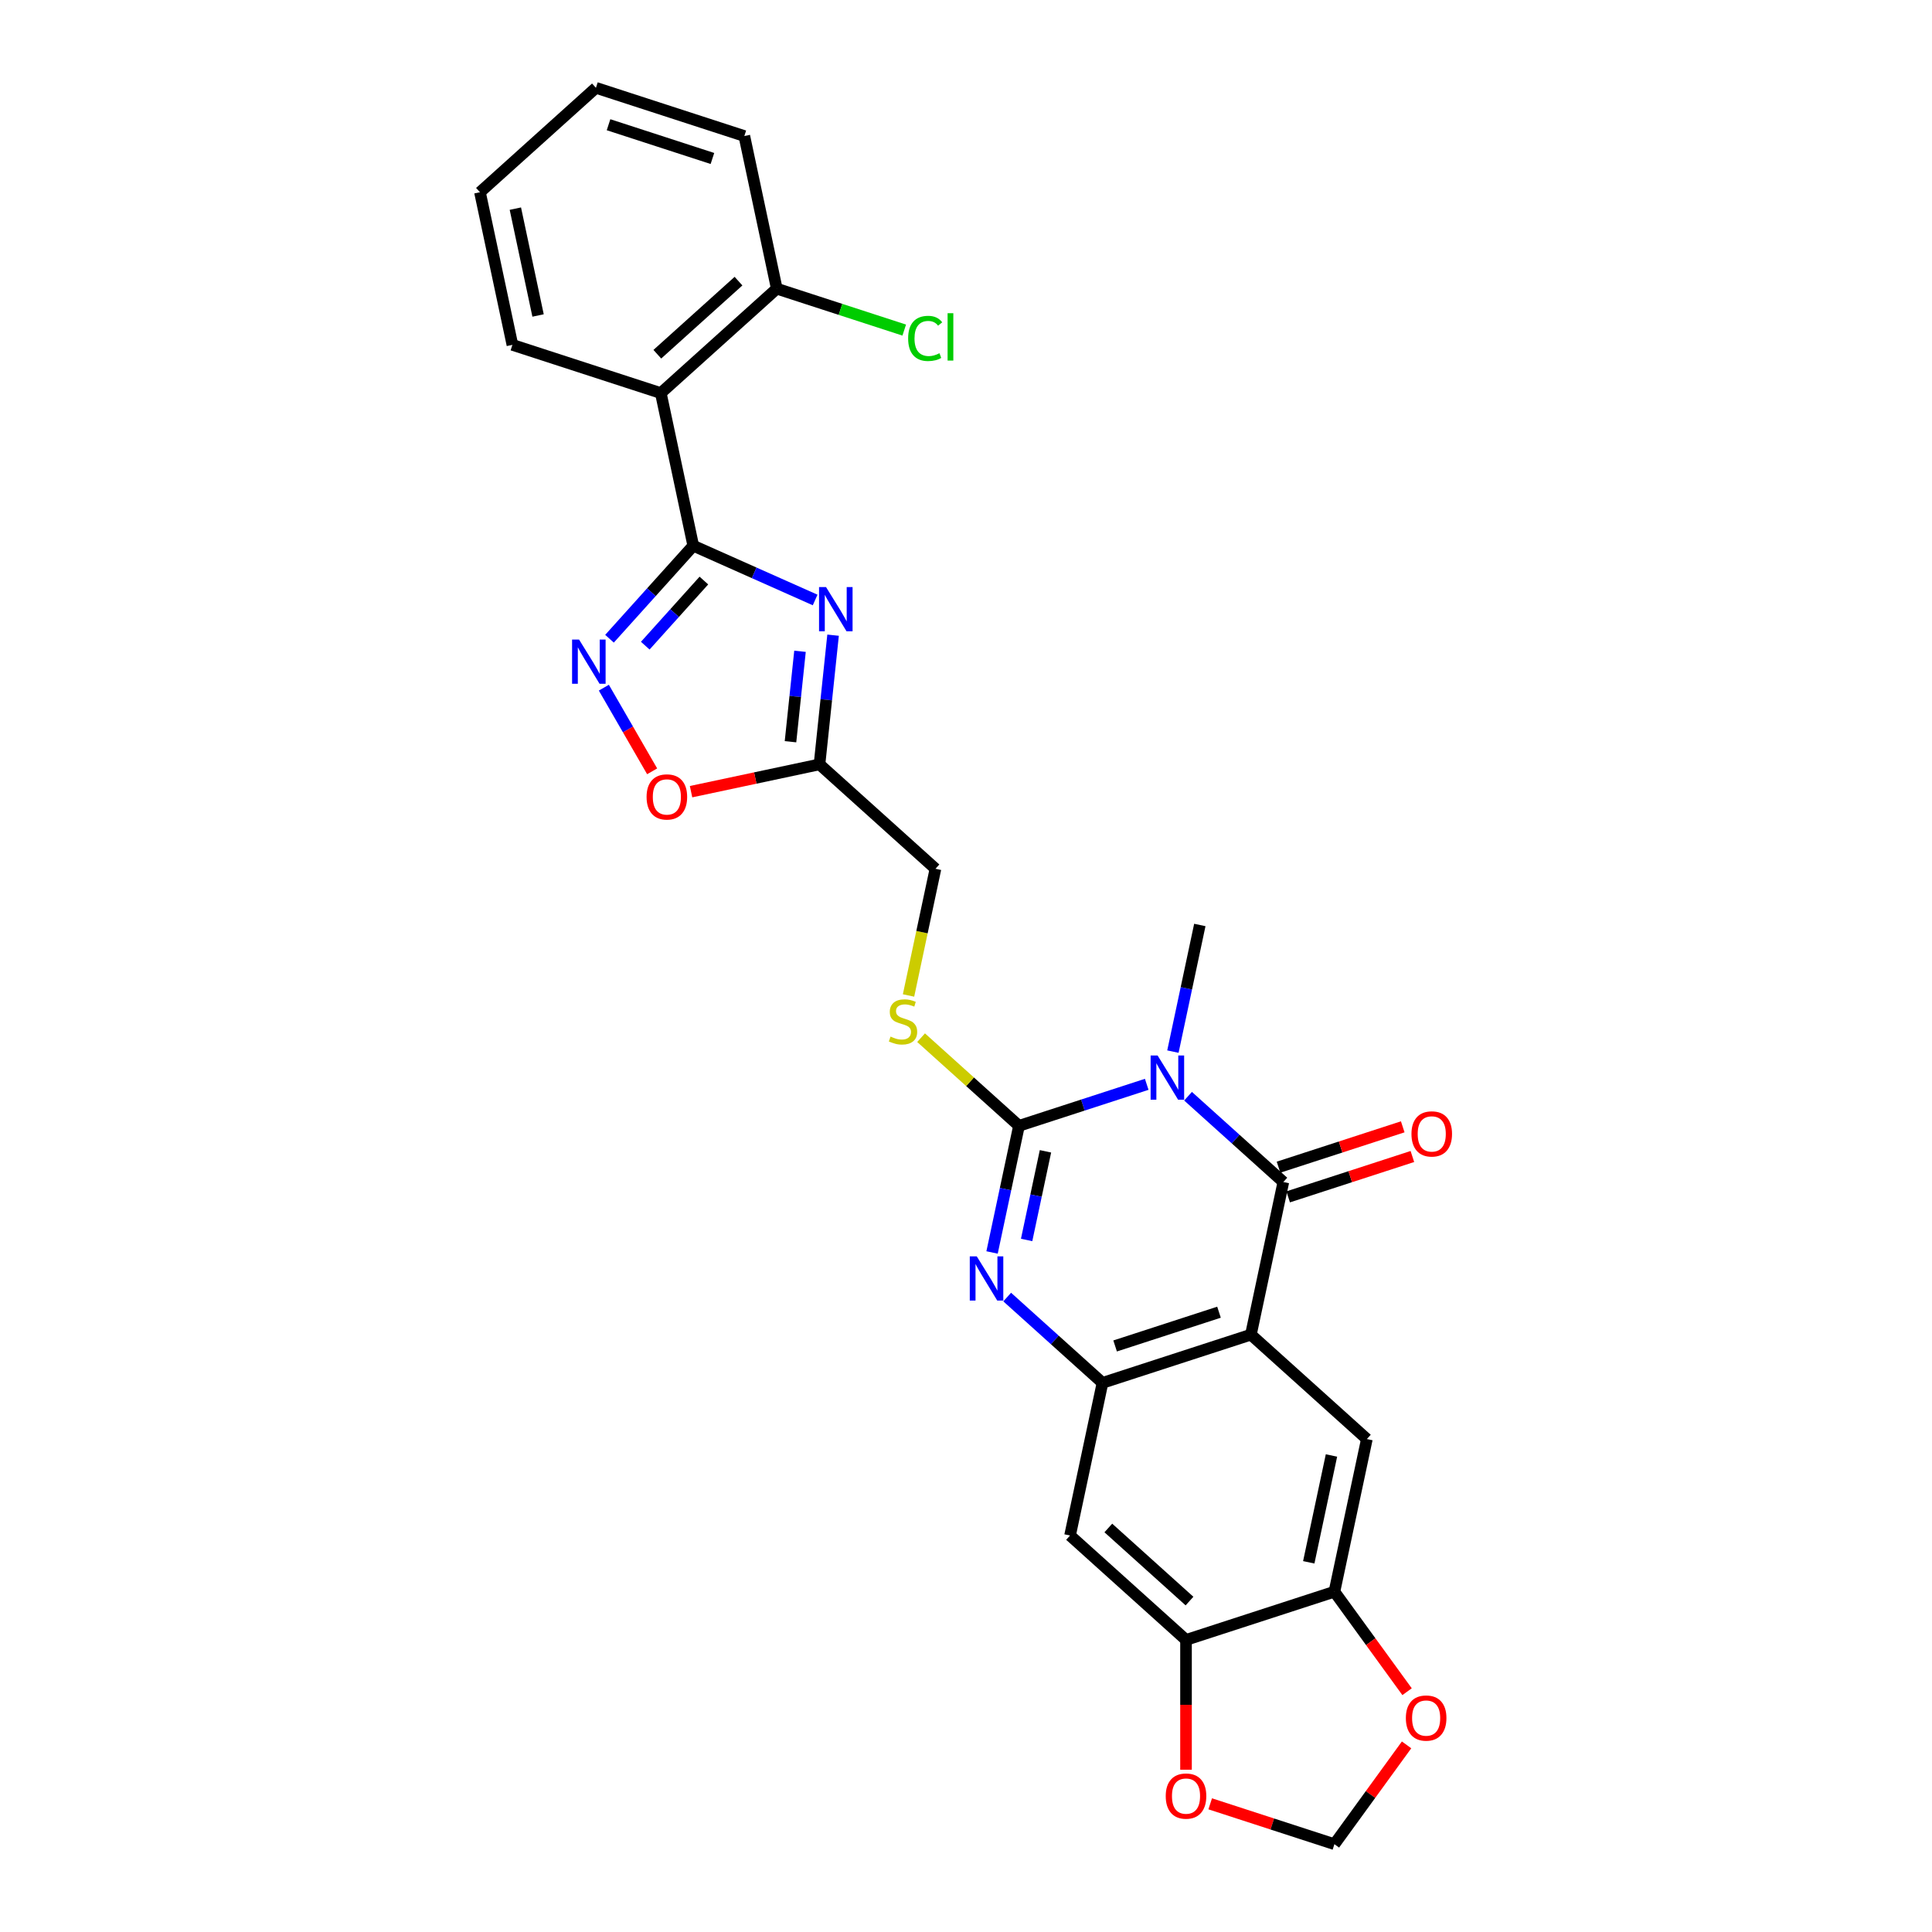 <?xml version='1.0' encoding='iso-8859-1'?>
<svg version='1.1' baseProfile='full'
              xmlns='http://www.w3.org/2000/svg'
                      xmlns:rdkit='http://www.rdkit.org/xml'
                      xmlns:xlink='http://www.w3.org/1999/xlink'
                  xml:space='preserve'
width='1000px' height='1000px' viewBox='0 0 1000 1000'>
<!-- END OF HEADER -->
<rect style='opacity:1.0;fill:#FFFFFF;stroke:none' width='1000' height='1000' x='0' y='0'> </rect>
<path class='bond-0' d='M 593.542,561.243 L 560.482,571.985' style='fill:none;fill-rule:evenodd;stroke:#0000FF;stroke-width:6px;stroke-linecap:butt;stroke-linejoin:miter;stroke-opacity:1' />
<path class='bond-0' d='M 560.482,571.985 L 527.421,582.727' style='fill:none;fill-rule:evenodd;stroke:#000000;stroke-width:6px;stroke-linecap:butt;stroke-linejoin:miter;stroke-opacity:1' />
<path class='bond-1' d='M 614.929,567.397 L 639.593,589.605' style='fill:none;fill-rule:evenodd;stroke:#0000FF;stroke-width:6px;stroke-linecap:butt;stroke-linejoin:miter;stroke-opacity:1' />
<path class='bond-1' d='M 639.593,589.605 L 664.257,611.813' style='fill:none;fill-rule:evenodd;stroke:#000000;stroke-width:6px;stroke-linecap:butt;stroke-linejoin:miter;stroke-opacity:1' />
<path class='bond-22' d='M 607.096,544.313 L 614.062,511.54' style='fill:none;fill-rule:evenodd;stroke:#0000FF;stroke-width:6px;stroke-linecap:butt;stroke-linejoin:miter;stroke-opacity:1' />
<path class='bond-22' d='M 614.062,511.54 L 621.028,478.767' style='fill:none;fill-rule:evenodd;stroke:#000000;stroke-width:6px;stroke-linecap:butt;stroke-linejoin:miter;stroke-opacity:1' />
<path class='bond-4' d='M 527.421,582.727 L 520.455,615.501' style='fill:none;fill-rule:evenodd;stroke:#000000;stroke-width:6px;stroke-linecap:butt;stroke-linejoin:miter;stroke-opacity:1' />
<path class='bond-4' d='M 520.455,615.501 L 513.489,648.274' style='fill:none;fill-rule:evenodd;stroke:#0000FF;stroke-width:6px;stroke-linecap:butt;stroke-linejoin:miter;stroke-opacity:1' />
<path class='bond-4' d='M 541.132,595.918 L 536.255,618.859' style='fill:none;fill-rule:evenodd;stroke:#000000;stroke-width:6px;stroke-linecap:butt;stroke-linejoin:miter;stroke-opacity:1' />
<path class='bond-4' d='M 536.255,618.859 L 531.379,641.8' style='fill:none;fill-rule:evenodd;stroke:#0000FF;stroke-width:6px;stroke-linecap:butt;stroke-linejoin:miter;stroke-opacity:1' />
<path class='bond-15' d='M 527.421,582.727 L 502.087,559.916' style='fill:none;fill-rule:evenodd;stroke:#000000;stroke-width:6px;stroke-linecap:butt;stroke-linejoin:miter;stroke-opacity:1' />
<path class='bond-15' d='M 502.087,559.916 L 476.752,537.105' style='fill:none;fill-rule:evenodd;stroke:#CCCC00;stroke-width:6px;stroke-linecap:butt;stroke-linejoin:miter;stroke-opacity:1' />
<path class='bond-2' d='M 664.257,611.813 L 647.465,690.815' style='fill:none;fill-rule:evenodd;stroke:#000000;stroke-width:6px;stroke-linecap:butt;stroke-linejoin:miter;stroke-opacity:1' />
<path class='bond-16' d='M 666.753,619.494 L 698.901,609.049' style='fill:none;fill-rule:evenodd;stroke:#000000;stroke-width:6px;stroke-linecap:butt;stroke-linejoin:miter;stroke-opacity:1' />
<path class='bond-16' d='M 698.901,609.049 L 731.048,598.603' style='fill:none;fill-rule:evenodd;stroke:#FF0000;stroke-width:6px;stroke-linecap:butt;stroke-linejoin:miter;stroke-opacity:1' />
<path class='bond-16' d='M 661.761,604.131 L 693.909,593.686' style='fill:none;fill-rule:evenodd;stroke:#000000;stroke-width:6px;stroke-linecap:butt;stroke-linejoin:miter;stroke-opacity:1' />
<path class='bond-16' d='M 693.909,593.686 L 726.057,583.241' style='fill:none;fill-rule:evenodd;stroke:#FF0000;stroke-width:6px;stroke-linecap:butt;stroke-linejoin:miter;stroke-opacity:1' />
<path class='bond-6' d='M 647.465,690.815 L 570.65,715.774' style='fill:none;fill-rule:evenodd;stroke:#000000;stroke-width:6px;stroke-linecap:butt;stroke-linejoin:miter;stroke-opacity:1' />
<path class='bond-6' d='M 630.951,679.196 L 577.181,696.667' style='fill:none;fill-rule:evenodd;stroke:#000000;stroke-width:6px;stroke-linecap:butt;stroke-linejoin:miter;stroke-opacity:1' />
<path class='bond-10' d='M 647.465,690.815 L 707.487,744.859' style='fill:none;fill-rule:evenodd;stroke:#000000;stroke-width:6px;stroke-linecap:butt;stroke-linejoin:miter;stroke-opacity:1' />
<path class='bond-3' d='M 358.828,282.461 L 390.373,296.506' style='fill:none;fill-rule:evenodd;stroke:#000000;stroke-width:6px;stroke-linecap:butt;stroke-linejoin:miter;stroke-opacity:1' />
<path class='bond-3' d='M 390.373,296.506 L 421.919,310.551' style='fill:none;fill-rule:evenodd;stroke:#0000FF;stroke-width:6px;stroke-linecap:butt;stroke-linejoin:miter;stroke-opacity:1' />
<path class='bond-8' d='M 358.828,282.461 L 342.036,203.459' style='fill:none;fill-rule:evenodd;stroke:#000000;stroke-width:6px;stroke-linecap:butt;stroke-linejoin:miter;stroke-opacity:1' />
<path class='bond-31' d='M 358.828,282.461 L 337.153,306.534' style='fill:none;fill-rule:evenodd;stroke:#000000;stroke-width:6px;stroke-linecap:butt;stroke-linejoin:miter;stroke-opacity:1' />
<path class='bond-31' d='M 337.153,306.534 L 315.478,330.607' style='fill:none;fill-rule:evenodd;stroke:#0000FF;stroke-width:6px;stroke-linecap:butt;stroke-linejoin:miter;stroke-opacity:1' />
<path class='bond-31' d='M 364.33,300.492 L 349.157,317.343' style='fill:none;fill-rule:evenodd;stroke:#000000;stroke-width:6px;stroke-linecap:butt;stroke-linejoin:miter;stroke-opacity:1' />
<path class='bond-31' d='M 349.157,317.343 L 333.985,334.194' style='fill:none;fill-rule:evenodd;stroke:#0000FF;stroke-width:6px;stroke-linecap:butt;stroke-linejoin:miter;stroke-opacity:1' />
<path class='bond-28' d='M 521.322,671.358 L 545.986,693.566' style='fill:none;fill-rule:evenodd;stroke:#0000FF;stroke-width:6px;stroke-linecap:butt;stroke-linejoin:miter;stroke-opacity:1' />
<path class='bond-28' d='M 545.986,693.566 L 570.65,715.774' style='fill:none;fill-rule:evenodd;stroke:#000000;stroke-width:6px;stroke-linecap:butt;stroke-linejoin:miter;stroke-opacity:1' />
<path class='bond-5' d='M 431.198,328.768 L 427.684,362.203' style='fill:none;fill-rule:evenodd;stroke:#0000FF;stroke-width:6px;stroke-linecap:butt;stroke-linejoin:miter;stroke-opacity:1' />
<path class='bond-5' d='M 427.684,362.203 L 424.17,395.637' style='fill:none;fill-rule:evenodd;stroke:#000000;stroke-width:6px;stroke-linecap:butt;stroke-linejoin:miter;stroke-opacity:1' />
<path class='bond-5' d='M 414.079,337.11 L 411.619,360.514' style='fill:none;fill-rule:evenodd;stroke:#0000FF;stroke-width:6px;stroke-linecap:butt;stroke-linejoin:miter;stroke-opacity:1' />
<path class='bond-5' d='M 411.619,360.514 L 409.159,383.918' style='fill:none;fill-rule:evenodd;stroke:#000000;stroke-width:6px;stroke-linecap:butt;stroke-linejoin:miter;stroke-opacity:1' />
<path class='bond-12' d='M 570.65,715.774 L 553.858,794.776' style='fill:none;fill-rule:evenodd;stroke:#000000;stroke-width:6px;stroke-linecap:butt;stroke-linejoin:miter;stroke-opacity:1' />
<path class='bond-7' d='M 312.553,355.939 L 325.051,377.586' style='fill:none;fill-rule:evenodd;stroke:#0000FF;stroke-width:6px;stroke-linecap:butt;stroke-linejoin:miter;stroke-opacity:1' />
<path class='bond-7' d='M 325.051,377.586 L 337.549,399.233' style='fill:none;fill-rule:evenodd;stroke:#FF0000;stroke-width:6px;stroke-linecap:butt;stroke-linejoin:miter;stroke-opacity:1' />
<path class='bond-19' d='M 342.036,203.459 L 402.057,149.415' style='fill:none;fill-rule:evenodd;stroke:#000000;stroke-width:6px;stroke-linecap:butt;stroke-linejoin:miter;stroke-opacity:1' />
<path class='bond-19' d='M 340.23,183.348 L 382.245,145.518' style='fill:none;fill-rule:evenodd;stroke:#000000;stroke-width:6px;stroke-linecap:butt;stroke-linejoin:miter;stroke-opacity:1' />
<path class='bond-24' d='M 342.036,203.459 L 265.221,178.501' style='fill:none;fill-rule:evenodd;stroke:#000000;stroke-width:6px;stroke-linecap:butt;stroke-linejoin:miter;stroke-opacity:1' />
<path class='bond-9' d='M 424.17,395.637 L 484.192,449.681' style='fill:none;fill-rule:evenodd;stroke:#000000;stroke-width:6px;stroke-linecap:butt;stroke-linejoin:miter;stroke-opacity:1' />
<path class='bond-11' d='M 424.17,395.637 L 390.928,402.703' style='fill:none;fill-rule:evenodd;stroke:#000000;stroke-width:6px;stroke-linecap:butt;stroke-linejoin:miter;stroke-opacity:1' />
<path class='bond-11' d='M 390.928,402.703 L 357.687,409.769' style='fill:none;fill-rule:evenodd;stroke:#FF0000;stroke-width:6px;stroke-linecap:butt;stroke-linejoin:miter;stroke-opacity:1' />
<path class='bond-13' d='M 707.487,744.859 L 690.694,823.861' style='fill:none;fill-rule:evenodd;stroke:#000000;stroke-width:6px;stroke-linecap:butt;stroke-linejoin:miter;stroke-opacity:1' />
<path class='bond-13' d='M 689.167,753.351 L 677.412,808.652' style='fill:none;fill-rule:evenodd;stroke:#000000;stroke-width:6px;stroke-linecap:butt;stroke-linejoin:miter;stroke-opacity:1' />
<path class='bond-29' d='M 553.858,794.776 L 613.88,848.82' style='fill:none;fill-rule:evenodd;stroke:#000000;stroke-width:6px;stroke-linecap:butt;stroke-linejoin:miter;stroke-opacity:1' />
<path class='bond-29' d='M 573.67,790.878 L 615.685,828.709' style='fill:none;fill-rule:evenodd;stroke:#000000;stroke-width:6px;stroke-linecap:butt;stroke-linejoin:miter;stroke-opacity:1' />
<path class='bond-14' d='M 690.694,823.861 L 613.88,848.82' style='fill:none;fill-rule:evenodd;stroke:#000000;stroke-width:6px;stroke-linecap:butt;stroke-linejoin:miter;stroke-opacity:1' />
<path class='bond-17' d='M 690.694,823.861 L 709.496,849.74' style='fill:none;fill-rule:evenodd;stroke:#000000;stroke-width:6px;stroke-linecap:butt;stroke-linejoin:miter;stroke-opacity:1' />
<path class='bond-17' d='M 709.496,849.74 L 728.298,875.618' style='fill:none;fill-rule:evenodd;stroke:#FF0000;stroke-width:6px;stroke-linecap:butt;stroke-linejoin:miter;stroke-opacity:1' />
<path class='bond-18' d='M 613.88,848.82 L 613.88,882.411' style='fill:none;fill-rule:evenodd;stroke:#000000;stroke-width:6px;stroke-linecap:butt;stroke-linejoin:miter;stroke-opacity:1' />
<path class='bond-18' d='M 613.88,882.411 L 613.88,916.002' style='fill:none;fill-rule:evenodd;stroke:#FF0000;stroke-width:6px;stroke-linecap:butt;stroke-linejoin:miter;stroke-opacity:1' />
<path class='bond-21' d='M 470.253,515.26 L 477.222,482.471' style='fill:none;fill-rule:evenodd;stroke:#CCCC00;stroke-width:6px;stroke-linecap:butt;stroke-linejoin:miter;stroke-opacity:1' />
<path class='bond-21' d='M 477.222,482.471 L 484.192,449.681' style='fill:none;fill-rule:evenodd;stroke:#000000;stroke-width:6px;stroke-linecap:butt;stroke-linejoin:miter;stroke-opacity:1' />
<path class='bond-20' d='M 728.04,903.144 L 709.367,928.845' style='fill:none;fill-rule:evenodd;stroke:#FF0000;stroke-width:6px;stroke-linecap:butt;stroke-linejoin:miter;stroke-opacity:1' />
<path class='bond-20' d='M 709.367,928.845 L 690.694,954.545' style='fill:none;fill-rule:evenodd;stroke:#000000;stroke-width:6px;stroke-linecap:butt;stroke-linejoin:miter;stroke-opacity:1' />
<path class='bond-30' d='M 626.399,933.655 L 658.546,944.1' style='fill:none;fill-rule:evenodd;stroke:#FF0000;stroke-width:6px;stroke-linecap:butt;stroke-linejoin:miter;stroke-opacity:1' />
<path class='bond-30' d='M 658.546,944.1 L 690.694,954.545' style='fill:none;fill-rule:evenodd;stroke:#000000;stroke-width:6px;stroke-linecap:butt;stroke-linejoin:miter;stroke-opacity:1' />
<path class='bond-23' d='M 402.057,149.415 L 435.045,160.134' style='fill:none;fill-rule:evenodd;stroke:#000000;stroke-width:6px;stroke-linecap:butt;stroke-linejoin:miter;stroke-opacity:1' />
<path class='bond-23' d='M 435.045,160.134 L 468.033,170.852' style='fill:none;fill-rule:evenodd;stroke:#00CC00;stroke-width:6px;stroke-linecap:butt;stroke-linejoin:miter;stroke-opacity:1' />
<path class='bond-25' d='M 402.057,149.415 L 385.265,70.413' style='fill:none;fill-rule:evenodd;stroke:#000000;stroke-width:6px;stroke-linecap:butt;stroke-linejoin:miter;stroke-opacity:1' />
<path class='bond-26' d='M 265.221,178.501 L 248.429,99.498' style='fill:none;fill-rule:evenodd;stroke:#000000;stroke-width:6px;stroke-linecap:butt;stroke-linejoin:miter;stroke-opacity:1' />
<path class='bond-26' d='M 278.503,163.292 L 266.748,107.99' style='fill:none;fill-rule:evenodd;stroke:#000000;stroke-width:6px;stroke-linecap:butt;stroke-linejoin:miter;stroke-opacity:1' />
<path class='bond-32' d='M 385.265,70.413 L 308.451,45.455' style='fill:none;fill-rule:evenodd;stroke:#000000;stroke-width:6px;stroke-linecap:butt;stroke-linejoin:miter;stroke-opacity:1' />
<path class='bond-32' d='M 368.751,82.032 L 314.981,64.561' style='fill:none;fill-rule:evenodd;stroke:#000000;stroke-width:6px;stroke-linecap:butt;stroke-linejoin:miter;stroke-opacity:1' />
<path class='bond-27' d='M 248.429,99.498 L 308.451,45.455' style='fill:none;fill-rule:evenodd;stroke:#000000;stroke-width:6px;stroke-linecap:butt;stroke-linejoin:miter;stroke-opacity:1' />
<path  class='atom-0' d='M 599.179 546.332
L 606.675 558.447
Q 607.418 559.643, 608.613 561.807
Q 609.808 563.972, 609.873 564.101
L 609.873 546.332
L 612.91 546.332
L 612.91 569.206
L 609.776 569.206
L 601.732 555.96
Q 600.795 554.409, 599.793 552.632
Q 598.824 550.855, 598.533 550.306
L 598.533 569.206
L 595.561 569.206
L 595.561 546.332
L 599.179 546.332
' fill='#0000FF'/>
<path  class='atom-5' d='M 505.573 650.293
L 513.068 662.408
Q 513.811 663.603, 515.006 665.768
Q 516.202 667.933, 516.266 668.062
L 516.266 650.293
L 519.303 650.293
L 519.303 673.166
L 516.169 673.166
L 508.125 659.92
Q 507.188 658.37, 506.187 656.593
Q 505.217 654.816, 504.927 654.267
L 504.927 673.166
L 501.954 673.166
L 501.954 650.293
L 505.573 650.293
' fill='#0000FF'/>
<path  class='atom-6' d='M 427.557 303.876
L 435.052 315.991
Q 435.795 317.186, 436.99 319.351
Q 438.185 321.515, 438.25 321.645
L 438.25 303.876
L 441.287 303.876
L 441.287 326.749
L 438.153 326.749
L 430.109 313.503
Q 429.172 311.953, 428.17 310.176
Q 427.201 308.399, 426.91 307.85
L 426.91 326.749
L 423.938 326.749
L 423.938 303.876
L 427.557 303.876
' fill='#0000FF'/>
<path  class='atom-8' d='M 299.728 331.047
L 307.223 343.162
Q 307.966 344.357, 309.162 346.522
Q 310.357 348.686, 310.422 348.815
L 310.422 331.047
L 313.459 331.047
L 313.459 353.92
L 310.325 353.92
L 302.28 340.674
Q 301.343 339.123, 300.342 337.346
Q 299.373 335.57, 299.082 335.02
L 299.082 353.92
L 296.11 353.92
L 296.11 331.047
L 299.728 331.047
' fill='#0000FF'/>
<path  class='atom-12' d='M 334.668 412.494
Q 334.668 407.002, 337.382 403.933
Q 340.096 400.864, 345.168 400.864
Q 350.24 400.864, 352.954 403.933
Q 355.667 407.002, 355.667 412.494
Q 355.667 418.051, 352.921 421.217
Q 350.175 424.351, 345.168 424.351
Q 340.128 424.351, 337.382 421.217
Q 334.668 418.084, 334.668 412.494
M 345.168 421.766
Q 348.657 421.766, 350.531 419.44
Q 352.437 417.082, 352.437 412.494
Q 352.437 408.004, 350.531 405.742
Q 348.657 403.448, 345.168 403.448
Q 341.679 403.448, 339.772 405.71
Q 337.899 407.971, 337.899 412.494
Q 337.899 417.114, 339.772 419.44
Q 341.679 421.766, 345.168 421.766
' fill='#FF0000'/>
<path  class='atom-16' d='M 460.938 536.534
Q 461.196 536.631, 462.263 537.083
Q 463.329 537.536, 464.492 537.826
Q 465.687 538.085, 466.85 538.085
Q 469.015 538.085, 470.275 537.051
Q 471.535 535.985, 471.535 534.143
Q 471.535 532.883, 470.889 532.108
Q 470.275 531.333, 469.306 530.913
Q 468.336 530.493, 466.721 530.008
Q 464.686 529.394, 463.458 528.813
Q 462.263 528.231, 461.39 527.004
Q 460.55 525.776, 460.55 523.708
Q 460.55 520.833, 462.489 519.056
Q 464.459 517.279, 468.336 517.279
Q 470.985 517.279, 473.99 518.539
L 473.247 521.027
Q 470.501 519.896, 468.433 519.896
Q 466.204 519.896, 464.976 520.833
Q 463.749 521.738, 463.781 523.321
Q 463.781 524.548, 464.395 525.291
Q 465.041 526.034, 465.946 526.454
Q 466.882 526.874, 468.433 527.359
Q 470.501 528.005, 471.729 528.651
Q 472.956 529.297, 473.828 530.622
Q 474.733 531.914, 474.733 534.143
Q 474.733 537.309, 472.601 539.022
Q 470.501 540.702, 466.979 540.702
Q 464.944 540.702, 463.393 540.249
Q 461.875 539.829, 460.066 539.086
L 460.938 536.534
' fill='#CCCC00'/>
<path  class='atom-17' d='M 730.572 586.919
Q 730.572 581.427, 733.285 578.358
Q 735.999 575.288, 741.071 575.288
Q 746.144 575.288, 748.857 578.358
Q 751.571 581.427, 751.571 586.919
Q 751.571 592.476, 748.825 595.642
Q 746.079 598.776, 741.071 598.776
Q 736.032 598.776, 733.285 595.642
Q 730.572 592.508, 730.572 586.919
M 741.071 596.191
Q 744.561 596.191, 746.434 593.865
Q 748.341 591.506, 748.341 586.919
Q 748.341 582.428, 746.434 580.167
Q 744.561 577.873, 741.071 577.873
Q 737.582 577.873, 735.676 580.134
Q 733.802 582.396, 733.802 586.919
Q 733.802 591.539, 735.676 593.865
Q 737.582 596.191, 741.071 596.191
' fill='#FF0000'/>
<path  class='atom-18' d='M 727.668 889.268
Q 727.668 883.776, 730.382 880.707
Q 733.096 877.637, 738.168 877.637
Q 743.24 877.637, 745.954 880.707
Q 748.668 883.776, 748.668 889.268
Q 748.668 894.825, 745.922 897.991
Q 743.175 901.125, 738.168 901.125
Q 733.128 901.125, 730.382 897.991
Q 727.668 894.857, 727.668 889.268
M 738.168 898.54
Q 741.657 898.54, 743.531 896.214
Q 745.437 893.856, 745.437 889.268
Q 745.437 884.777, 743.531 882.516
Q 741.657 880.222, 738.168 880.222
Q 734.679 880.222, 732.773 882.484
Q 730.899 884.745, 730.899 889.268
Q 730.899 893.888, 732.773 896.214
Q 734.679 898.54, 738.168 898.54
' fill='#FF0000'/>
<path  class='atom-19' d='M 603.38 929.652
Q 603.38 924.159, 606.094 921.09
Q 608.808 918.021, 613.88 918.021
Q 618.952 918.021, 621.666 921.09
Q 624.38 924.159, 624.38 929.652
Q 624.38 935.208, 621.633 938.374
Q 618.887 941.508, 613.88 941.508
Q 608.84 941.508, 606.094 938.374
Q 603.38 935.241, 603.38 929.652
M 613.88 938.924
Q 617.369 938.924, 619.243 936.598
Q 621.149 934.239, 621.149 929.652
Q 621.149 925.161, 619.243 922.899
Q 617.369 920.606, 613.88 920.606
Q 610.391 920.606, 608.485 922.867
Q 606.611 925.129, 606.611 929.652
Q 606.611 934.271, 608.485 936.598
Q 610.391 938.924, 613.88 938.924
' fill='#FF0000'/>
<path  class='atom-24' d='M 470.052 175.165
Q 470.052 169.479, 472.701 166.507
Q 475.382 163.503, 480.455 163.503
Q 485.171 163.503, 487.691 166.83
L 485.559 168.575
Q 483.718 166.152, 480.455 166.152
Q 476.998 166.152, 475.156 168.478
Q 473.347 170.772, 473.347 175.165
Q 473.347 179.688, 475.221 182.014
Q 477.127 184.34, 480.81 184.34
Q 483.33 184.34, 486.27 182.822
L 487.174 185.245
Q 485.979 186.02, 484.17 186.473
Q 482.361 186.925, 480.358 186.925
Q 475.382 186.925, 472.701 183.888
Q 470.052 180.851, 470.052 175.165
' fill='#00CC00'/>
<path  class='atom-24' d='M 490.47 162.113
L 493.442 162.113
L 493.442 186.634
L 490.47 186.634
L 490.47 162.113
' fill='#00CC00'/>
</svg>
